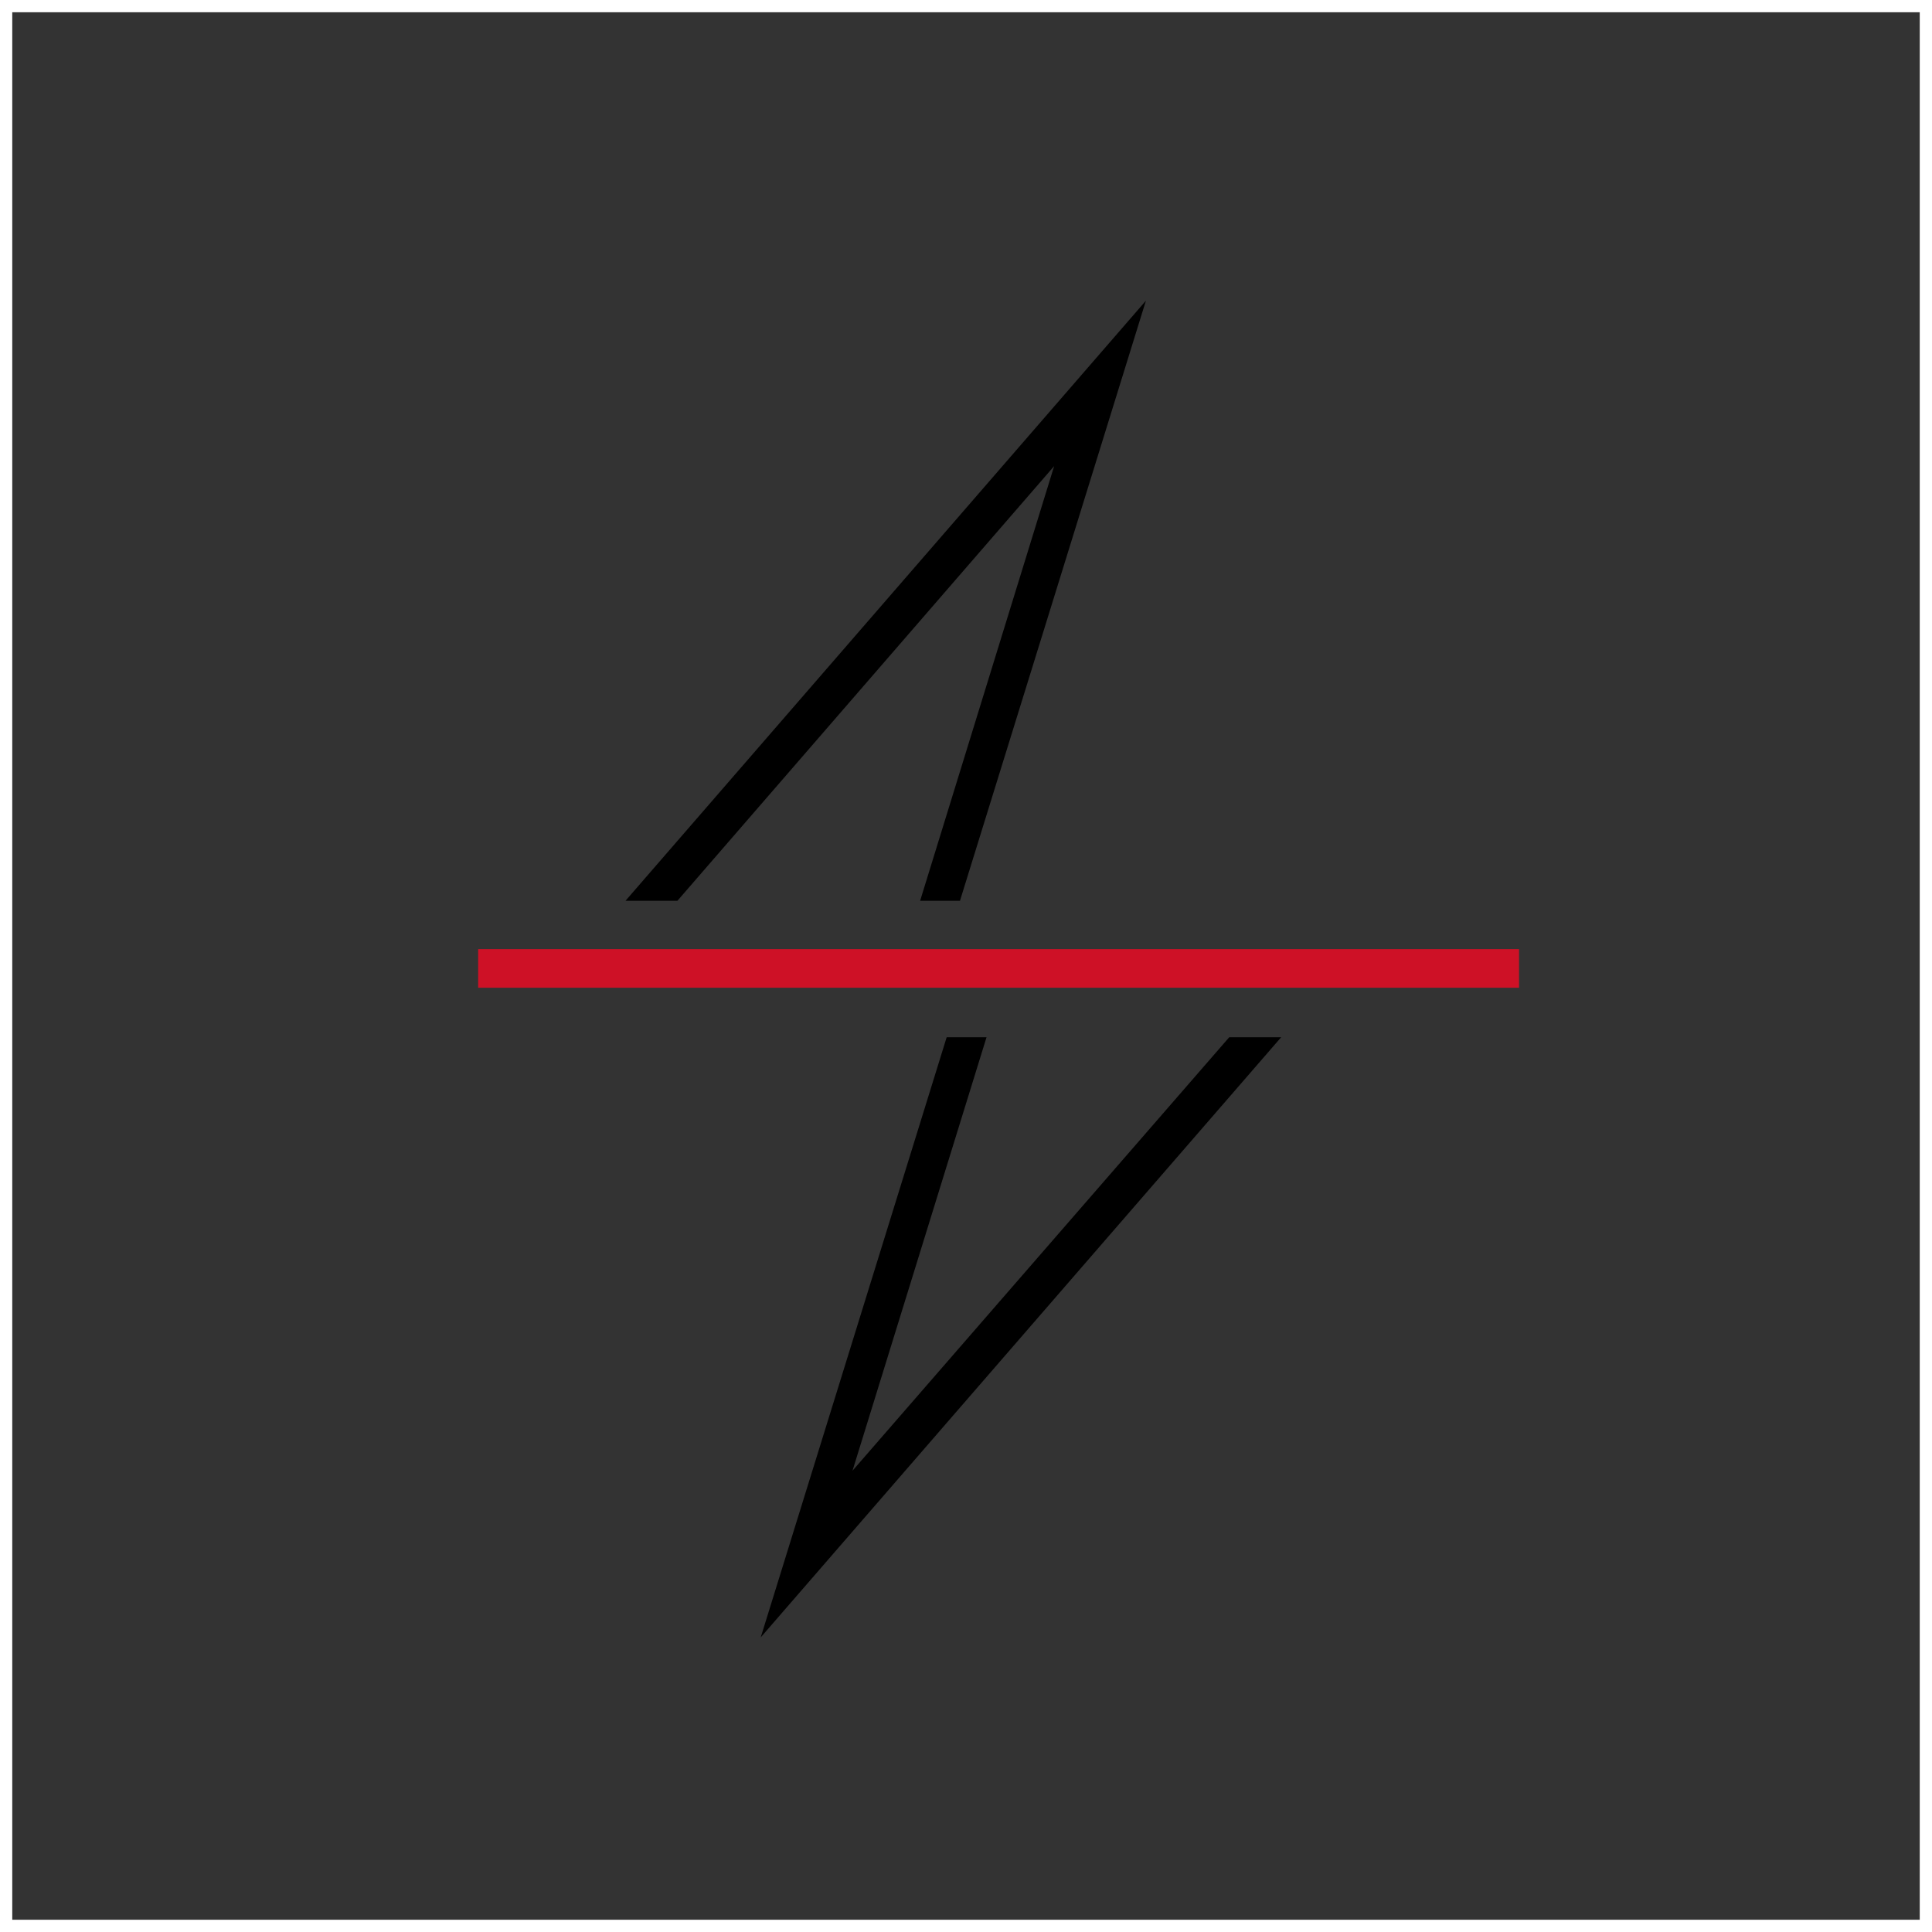 <?xml version="1.0" encoding="utf-8"?>
<!-- Generator: Adobe Illustrator 24.2.3, SVG Export Plug-In . SVG Version: 6.00 Build 0)  -->
<svg version="1.1" id="Layer_1" xmlns="http://www.w3.org/2000/svg" xmlns:xlink="http://www.w3.org/1999/xlink" x="0px" y="0px"
	 viewBox="0 0 160 160" style="enable-background:new 0 0 160 160;" xml:space="preserve">
<rect x="0" y="0" width="160" height="160" fill="#333333" stroke="none"/>
<style type="text/css">
	.st0{fill:#FFFFFF;}
	.st1{fill:#CE1126;}
</style>
<g id="white_border">
	<path class="st0" d="M159,1v158H1V1H159 M160,0H0v160h160V0z"/>
	<path class="st0" d="M159,1v158H1V1H159 M160,0H0v160h160V0z"/>
</g>
<g>
	<polygon points="87.3,38.6 76.2,74.6 79.5,74.6 94.9,24.9 51.8,74.6 56.1,74.6 	"/>
</g>
<g>
	<polygon points="70.6,121.8 81.7,85.9 78.4,85.9 63,135.6 106.1,85.9 101.8,85.9 	"/>
</g>
<rect x="39.6" y="78.6" class="st1" width="86.2" height="3.2"/>
</svg>
